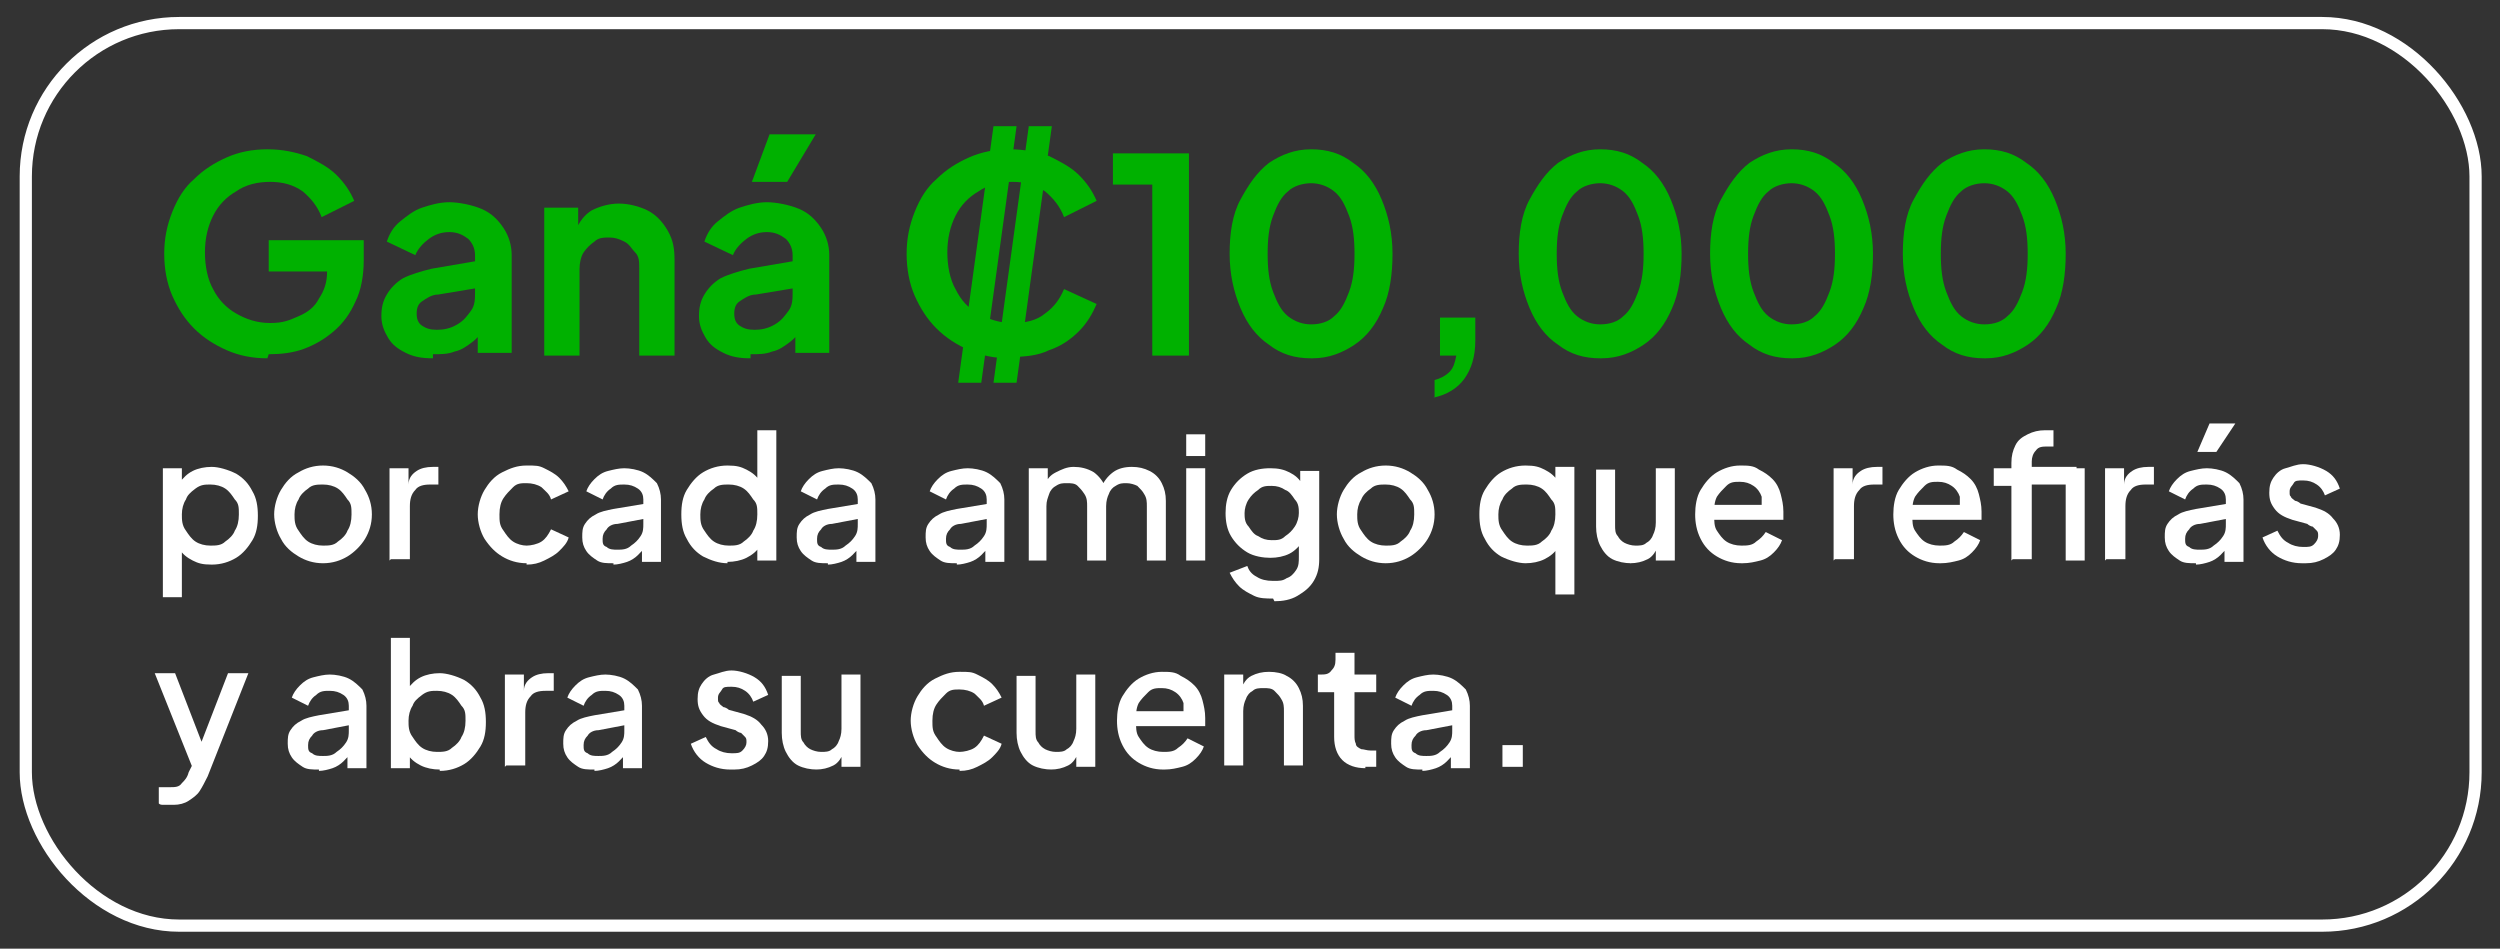 <?xml version="1.0" encoding="UTF-8"?>
<svg xmlns="http://www.w3.org/2000/svg" version="1.1" viewBox="0 0 184.2 69.9">
  <rect x="0" y="0" width="184.2" height="69.9" fill="#333333" stroke="none"/>
  <defs>
    <style>
      .cls-1 {
        fill: none;
        stroke: #fff;
        stroke-miterlimit: 10;
        stroke-width: .9px;
      }

      .cls-2 {
        fill: #fff;
      }

      .cls-3 {
        fill: #00b100;
      }
    </style>
  </defs>
  <!-- Generator: Adobe Illustrator 28.7.1, SVG Export Plug-In . SVG Version: 1.2.0 Build 142)  -->
  <g>
    <g id="Capa_1">
      <g id="Capa_1-2" data-name="Capa_1">
        <g id="Capa_1-2">
          <rect class="cls-1" x="1.9" y="1.7" width="180.5" height="66.5" rx="11.3" ry="11.3"/>
        </g>
      </g>
      <g>
        <path class="cls-3" d="M19.7,26.4c-1.1,0-2.1-.2-3-.6-.9-.4-1.7-.9-2.4-1.6-.7-.7-1.2-1.5-1.6-2.4-.4-.9-.6-2-.6-3.1s.2-2.1.6-3.1.9-1.8,1.6-2.4c.7-.7,1.5-1.2,2.4-1.6.9-.4,1.9-.6,3-.6s2,.2,2.9.5c.8.4,1.6.8,2.2,1.4.6.6,1,1.2,1.3,1.9l-2.4,1.2c-.3-.8-.8-1.4-1.4-1.9-.7-.5-1.5-.7-2.4-.7s-1.8.2-2.5.7c-.7.4-1.3,1-1.7,1.8-.4.8-.6,1.7-.6,2.7s.2,2,.6,2.7c.4.8,1,1.4,1.7,1.8.7.4,1.5.7,2.5.7s1.4-.2,2.1-.5,1.2-.7,1.5-1.3c.4-.6.6-1.2.6-2v-1.1l1.2,1.1h-5.5v-2.3h7v1.5c0,1.1-.2,2.2-.6,3-.4.9-.9,1.6-1.6,2.2-.7.6-1.4,1-2.2,1.3-.8.3-1.7.4-2.6.4Z"/>
        <path class="cls-3" d="M31.9,26.4c-.8,0-1.4-.1-2-.4-.6-.3-1-.6-1.3-1.1-.3-.5-.5-1-.5-1.6s.1-1.1.4-1.6c.3-.5.7-.9,1.2-1.2.6-.3,1.3-.5,2.1-.7l3.5-.6v2l-3,.5c-.5,0-.9.3-1.2.5s-.4.5-.4.9.1.7.4.9c.3.2.6.3,1.1.3s1-.1,1.5-.4.7-.6,1-1,.3-.9.3-1.3v-2.8c0-.5-.2-.9-.5-1.2-.4-.3-.8-.5-1.4-.5s-1.1.2-1.5.5c-.4.3-.8.7-1,1.2l-2.1-1c.2-.6.5-1.1,1-1.5s1-.8,1.6-1c.6-.2,1.3-.4,2-.4s1.7.2,2.4.5c.7.3,1.2.8,1.6,1.4.4.6.6,1.3.6,2v7.2h-2.5v-1.9h.6c-.3.4-.6.8-1,1.1-.4.3-.8.6-1.3.7-.5.2-1,.2-1.6.2Z"/>
        <path class="cls-3" d="M40.1,26.2v-10.9h2.5v2.1l-.2-.4c.3-.7.7-1.2,1.2-1.5.6-.3,1.3-.5,2-.5s1.5.2,2.1.5c.6.3,1.1.8,1.5,1.5s.5,1.3.5,2.2v7h-2.6v-6.4c0-.5,0-.9-.3-1.2s-.4-.6-.8-.8-.7-.3-1.1-.3-.8,0-1.1.3c-.3.2-.6.5-.8.8s-.3.8-.3,1.2v6.4h-2.6Z"/>
        <path class="cls-3" d="M55.3,26.4c-.8,0-1.4-.1-2-.4-.6-.3-1-.6-1.3-1.1-.3-.5-.5-1-.5-1.6s.1-1.1.4-1.6c.3-.5.7-.9,1.2-1.2.6-.3,1.3-.5,2.1-.7l3.5-.6v2l-3,.5c-.5,0-.9.3-1.2.5s-.4.5-.4.9.1.7.4.9c.3.2.6.3,1.1.3s1-.1,1.5-.4.7-.6,1-1,.3-.9.3-1.3v-2.8c0-.5-.2-.9-.5-1.2-.4-.3-.8-.5-1.4-.5s-1.1.2-1.5.5c-.4.3-.8.7-1,1.2l-2.1-1c.2-.6.5-1.1,1-1.5s1-.8,1.6-1c.6-.2,1.3-.4,2-.4s1.7.2,2.4.5c.7.3,1.2.8,1.6,1.4.4.6.6,1.3.6,2v7.2h-2.5v-1.9h.6c-.3.4-.6.8-1,1.1-.4.3-.8.6-1.3.7-.5.2-1,.2-1.6.2ZM55.4,13.4l1.3-3.5h3.4l-2.1,3.5h-2.6Z"/>
        <path class="cls-3" d="M74.4,26.4c-1.1,0-2.1-.2-3-.6-.9-.4-1.7-.9-2.4-1.6-.7-.7-1.2-1.5-1.6-2.4-.4-.9-.6-2-.6-3.1s.2-2.1.6-3.1.9-1.8,1.6-2.4c.7-.7,1.5-1.2,2.4-1.6.9-.4,1.9-.6,3-.6s2,.2,2.9.5c.8.4,1.6.8,2.2,1.4.6.6,1,1.2,1.3,1.9l-2.4,1.2c-.3-.8-.8-1.4-1.4-1.9-.7-.5-1.5-.7-2.4-.7s-1.8.2-2.5.7c-.7.4-1.3,1-1.7,1.8-.4.8-.6,1.7-.6,2.7s.2,2,.6,2.7c.4.8.9,1.4,1.7,1.8.7.4,1.5.7,2.5.7s1.8-.2,2.4-.7c.7-.5,1.1-1.1,1.4-1.8l2.4,1.1c-.3.7-.7,1.4-1.3,2-.6.6-1.3,1.1-2.2,1.4-.8.4-1.8.5-2.9.5ZM70.6,28.2l2.6-18.9h1.7l-2.6,18.9h-1.7ZM73.2,28.2l2.6-18.9h1.7l-2.6,18.9h-1.7Z"/>
        <path class="cls-3" d="M84.9,26.2v-12.6h-2.9v-2.3h5.6v14.9h-2.7Z"/>
        <path class="cls-3" d="M96.6,26.4c-1.2,0-2.2-.3-3.1-1-.9-.6-1.6-1.5-2.1-2.7-.5-1.2-.8-2.5-.8-4s.2-2.9.8-4,1.2-2,2.1-2.7c.9-.6,1.9-1,3.1-1s2.2.3,3.1,1c.9.6,1.6,1.5,2.1,2.7s.8,2.5.8,4-.2,2.9-.7,4c-.5,1.2-1.2,2.1-2.1,2.7-.9.6-1.9,1-3.1,1ZM96.6,23.9c.7,0,1.3-.2,1.7-.6.5-.4.8-1,1.1-1.8.3-.8.4-1.7.4-2.8s-.1-2-.4-2.8c-.3-.8-.6-1.4-1.1-1.8-.5-.4-1.1-.6-1.7-.6s-1.3.2-1.7.6c-.5.4-.8,1-1.1,1.8-.3.8-.4,1.7-.4,2.8s.1,2,.4,2.8c.3.8.6,1.4,1.1,1.8.5.4,1.1.6,1.7.6Z"/>
        <path class="cls-3" d="M105.7,29.3v-1.3c.4-.1.8-.3,1.1-.6s.4-.7.5-1.2h-1.2v-2.8h2.6v1.7c0,1.2-.3,2.1-.8,2.8-.5.7-1.3,1.2-2.3,1.4Z"/>
        <path class="cls-3" d="M117.9,26.4c-1.2,0-2.2-.3-3.1-1-.9-.6-1.6-1.5-2.1-2.7-.5-1.2-.8-2.5-.8-4s.2-2.9.8-4,1.2-2,2.1-2.7c.9-.6,1.9-1,3.1-1s2.2.3,3.1,1c.9.6,1.6,1.5,2.1,2.7s.8,2.5.8,4-.2,2.9-.7,4c-.5,1.2-1.2,2.1-2.1,2.7-.9.6-1.9,1-3.1,1ZM117.9,23.9c.7,0,1.3-.2,1.7-.6.5-.4.8-1,1.1-1.8.3-.8.4-1.7.4-2.8s-.1-2-.4-2.8c-.3-.8-.6-1.4-1.1-1.8-.5-.4-1.1-.6-1.7-.6s-1.3.2-1.7.6c-.5.4-.8,1-1.1,1.8-.3.8-.4,1.7-.4,2.8s.1,2,.4,2.8c.3.8.6,1.4,1.1,1.8.5.4,1.1.6,1.7.6Z"/>
        <path class="cls-3" d="M132,26.4c-1.2,0-2.2-.3-3.1-1-.9-.6-1.6-1.5-2.1-2.7-.5-1.2-.8-2.5-.8-4s.2-2.9.8-4,1.2-2,2.1-2.7c.9-.6,1.9-1,3.1-1s2.2.3,3.1,1c.9.6,1.6,1.5,2.1,2.7s.8,2.5.8,4-.2,2.9-.7,4c-.5,1.2-1.2,2.1-2.1,2.7-.9.6-1.9,1-3.1,1ZM132,23.9c.7,0,1.3-.2,1.7-.6.5-.4.8-1,1.1-1.8.3-.8.4-1.7.4-2.8s-.1-2-.4-2.8c-.3-.8-.6-1.4-1.1-1.8-.5-.4-1.1-.6-1.7-.6s-1.3.2-1.7.6c-.5.4-.8,1-1.1,1.8-.3.8-.4,1.7-.4,2.8s.1,2,.4,2.8c.3.8.6,1.4,1.1,1.8.5.4,1.1.6,1.7.6Z"/>
        <path class="cls-3" d="M146.2,26.4c-1.2,0-2.2-.3-3.1-1-.9-.6-1.6-1.5-2.1-2.7-.5-1.2-.8-2.5-.8-4s.2-2.9.8-4,1.2-2,2.1-2.7c.9-.6,1.9-1,3.1-1s2.2.3,3.1,1c.9.6,1.6,1.5,2.1,2.7s.8,2.5.8,4-.2,2.9-.7,4c-.5,1.2-1.2,2.1-2.1,2.7-.9.6-1.9,1-3.1,1ZM146.2,23.9c.7,0,1.3-.2,1.7-.6.5-.4.8-1,1.1-1.8.3-.8.4-1.7.4-2.8s-.1-2-.4-2.8c-.3-.8-.6-1.4-1.1-1.8-.5-.4-1.1-.6-1.7-.6s-1.3.2-1.7.6c-.5.4-.8,1-1.1,1.8-.3.8-.4,1.7-.4,2.8s.1,2,.4,2.8c.3.8.6,1.4,1.1,1.8.5.4,1.1.6,1.7.6Z"/>
        <path class="cls-2" d="M12,43.9v-9.4h1.4v1.4l-.2-.3c.3-.4.6-.7,1-.9.4-.2.9-.3,1.4-.3s1.2.2,1.8.5c.5.3.9.7,1.2,1.3.3.5.4,1.1.4,1.8s-.1,1.3-.4,1.8c-.3.5-.7,1-1.2,1.3-.5.3-1.1.5-1.8.5s-1-.1-1.4-.3c-.4-.2-.8-.5-1-.9l.2-.3v3.9h-1.4ZM15.5,40.2c.4,0,.8,0,1.1-.3.3-.2.6-.5.7-.8.2-.3.3-.7.3-1.2s0-.8-.3-1.1c-.2-.3-.4-.6-.7-.8-.3-.2-.7-.3-1.1-.3s-.7,0-1.1.3-.6.5-.7.8c-.2.3-.3.7-.3,1.1s0,.8.3,1.2c.2.3.4.6.7.8.3.2.7.3,1.1.3Z"/>
        <path class="cls-2" d="M23.8,41.5c-.7,0-1.3-.2-1.8-.5-.5-.3-1-.7-1.3-1.3-.3-.5-.5-1.2-.5-1.8s.2-1.3.5-1.8c.3-.5.7-1,1.3-1.3.5-.3,1.1-.5,1.8-.5s1.3.2,1.8.5,1,.7,1.3,1.3c.3.5.5,1.1.5,1.8s-.2,1.3-.5,1.8c-.3.5-.8,1-1.3,1.3-.5.3-1.1.5-1.8.5ZM23.8,40.2c.4,0,.8,0,1.1-.3.3-.2.6-.5.7-.8.2-.3.3-.7.3-1.2s0-.8-.3-1.1c-.2-.3-.4-.6-.7-.8-.3-.2-.7-.3-1.1-.3s-.8,0-1.1.3c-.3.2-.6.5-.7.8-.2.3-.3.7-.3,1.1s0,.8.3,1.2c.2.3.4.6.7.8.3.2.7.3,1.1.3Z"/>
        <path class="cls-2" d="M28.7,41.3v-6.8h1.4v1.4-.2c0-.5.3-.8.6-1,.3-.2.7-.3,1.2-.3h.4v1.3h-.6c-.5,0-.9.1-1.1.4-.3.3-.4.7-.4,1.2v3.9h-1.4Z"/>
        <path class="cls-2" d="M38.8,41.5c-.7,0-1.3-.2-1.8-.5-.5-.3-.9-.7-1.3-1.3-.3-.5-.5-1.2-.5-1.8s.2-1.3.5-1.8c.3-.5.7-1,1.3-1.3s1.1-.5,1.8-.5.9,0,1.3.2c.4.2.8.4,1.1.7.3.3.5.6.7,1l-1.3.6c-.1-.4-.4-.6-.7-.9-.3-.2-.7-.3-1.1-.3s-.7,0-1,.3-.5.5-.7.8c-.2.3-.3.7-.3,1.2s0,.8.3,1.2c.2.3.4.6.7.8.3.2.7.3,1,.3s.8-.1,1.1-.3c.3-.2.5-.5.7-.9l1.3.6c-.1.4-.4.7-.7,1-.3.3-.7.5-1.1.7-.4.2-.8.3-1.3.3Z"/>
        <path class="cls-2" d="M45.2,41.5c-.5,0-.9,0-1.2-.2s-.6-.4-.8-.7c-.2-.3-.3-.6-.3-1s0-.7.2-1c.2-.3.4-.5.8-.7.3-.2.8-.3,1.3-.4l2.4-.4v1.1l-2.1.4c-.4,0-.7.2-.8.4-.2.2-.3.4-.3.7s0,.5.3.6c.2.2.5.2.8.2s.7,0,1-.3c.3-.2.5-.4.7-.7.2-.3.2-.6.2-.9v-1.8c0-.3-.1-.6-.4-.8-.3-.2-.6-.3-1-.3s-.7,0-1,.3c-.3.2-.5.5-.6.8l-1.2-.6c.1-.3.3-.6.6-.9s.6-.5,1-.6.8-.2,1.2-.2,1,.1,1.4.3c.4.2.7.5,1,.8.2.4.3.8.3,1.2v4.6h-1.4v-1.2h.3c-.2.3-.4.5-.6.7-.2.2-.5.4-.8.5s-.7.2-1,.2Z"/>
        <path class="cls-2" d="M53.6,41.5c-.6,0-1.2-.2-1.8-.5-.5-.3-.9-.7-1.2-1.3-.3-.5-.4-1.1-.4-1.8s.1-1.3.4-1.8c.3-.5.7-1,1.2-1.3.5-.3,1.1-.5,1.8-.5s1,.1,1.4.3c.4.2.8.5,1,.9l-.2.3v-4.1h1.4v9.6h-1.4v-1.4l.2.3c-.2.4-.6.7-1,.9-.4.2-.9.3-1.4.3ZM53.7,40.2c.4,0,.8,0,1.1-.3.3-.2.6-.5.7-.8.2-.3.3-.7.3-1.2s0-.8-.3-1.1c-.2-.3-.4-.6-.7-.8-.3-.2-.7-.3-1.1-.3s-.8,0-1.1.3c-.3.2-.6.5-.7.8-.2.3-.3.7-.3,1.1s0,.8.3,1.2c.2.3.4.6.7.8.3.2.7.3,1.1.3Z"/>
        <path class="cls-2" d="M61,41.5c-.5,0-.9,0-1.2-.2s-.6-.4-.8-.7c-.2-.3-.3-.6-.3-1s0-.7.2-1c.2-.3.4-.5.8-.7.3-.2.8-.3,1.3-.4l2.4-.4v1.1l-2.1.4c-.4,0-.7.2-.8.4-.2.2-.3.4-.3.7s0,.5.3.6c.2.2.5.2.8.2s.7,0,1-.3c.3-.2.5-.4.7-.7.2-.3.2-.6.2-.9v-1.8c0-.3-.1-.6-.4-.8-.3-.2-.6-.3-1-.3s-.7,0-1,.3c-.3.2-.5.5-.6.8l-1.2-.6c.1-.3.3-.6.6-.9s.6-.5,1-.6.8-.2,1.2-.2,1,.1,1.4.3c.4.2.7.5,1,.8.2.4.3.8.3,1.2v4.6h-1.4v-1.2h.3c-.2.3-.4.5-.6.7-.2.2-.5.4-.8.5s-.7.2-1,.2Z"/>
        <path class="cls-2" d="M70.5,41.5c-.5,0-.9,0-1.2-.2s-.6-.4-.8-.7c-.2-.3-.3-.6-.3-1s0-.7.2-1c.2-.3.4-.5.8-.7.3-.2.8-.3,1.3-.4l2.4-.4v1.1l-2.1.4c-.4,0-.7.2-.8.4-.2.2-.3.4-.3.7s0,.5.3.6c.2.2.5.2.8.2s.7,0,1-.3c.3-.2.5-.4.7-.7.2-.3.2-.6.2-.9v-1.8c0-.3-.1-.6-.4-.8-.3-.2-.6-.3-1-.3s-.7,0-1,.3c-.3.2-.5.5-.6.8l-1.2-.6c.1-.3.3-.6.6-.9s.6-.5,1-.6.8-.2,1.2-.2,1,.1,1.4.3c.4.2.7.5,1,.8.2.4.3.8.3,1.2v4.6h-1.4v-1.2h.3c-.2.3-.4.5-.6.7-.2.2-.5.4-.8.5s-.7.2-1,.2Z"/>
        <path class="cls-2" d="M75.8,41.3v-6.8h1.4v1.5l-.2-.2c.1-.5.4-.8.8-1,.4-.2.8-.4,1.3-.4s1,.1,1.5.4c.4.3.7.7.9,1.2h-.4c.2-.5.5-.9.9-1.2.4-.3.9-.4,1.4-.4s.9.1,1.3.3c.4.2.7.5.9.9.2.4.3.8.3,1.3v4.4h-1.4v-4c0-.3,0-.6-.2-.9-.1-.2-.3-.4-.5-.6-.2-.1-.5-.2-.8-.2s-.5,0-.8.2c-.2.1-.4.3-.5.6-.1.2-.2.5-.2.9v4h-1.4v-4c0-.3,0-.6-.2-.9s-.3-.4-.5-.6-.5-.2-.8-.2-.5,0-.8.2c-.2.1-.4.3-.5.6s-.2.5-.2.9v4h-1.4Z"/>
        <path class="cls-2" d="M87.4,33.6v-1.6h1.4v1.6h-1.4ZM87.4,41.3v-6.8h1.4v6.8h-1.4Z"/>
        <path class="cls-2" d="M93.8,44.1c-.5,0-1,0-1.4-.2s-.8-.4-1.1-.7-.5-.6-.7-1l1.3-.5c.1.3.3.6.7.8.3.2.7.3,1.2.3s.7,0,1-.2c.3-.1.5-.3.7-.6.2-.3.2-.6.2-1v-1.5l.3.3c-.2.4-.6.8-1,1-.4.2-.9.3-1.4.3s-1.2-.1-1.7-.4c-.5-.3-.9-.7-1.2-1.2-.3-.5-.4-1.1-.4-1.7s.1-1.2.4-1.7c.3-.5.7-.9,1.2-1.2.5-.3,1.1-.4,1.7-.4s1,.1,1.4.3c.4.2.8.5,1,1l-.2.4v-1.5h1.4v6.5c0,.6-.1,1.1-.4,1.6-.3.5-.7.8-1.2,1.1-.5.3-1.1.4-1.7.4ZM93.7,39.8c.4,0,.7,0,1-.3.3-.2.5-.4.7-.7s.3-.7.3-1,0-.7-.3-1c-.2-.3-.4-.6-.7-.7-.3-.2-.6-.3-1-.3s-.7,0-1,.3c-.3.2-.5.4-.7.7-.2.3-.3.7-.3,1s0,.7.3,1c.2.3.4.6.7.7.3.2.6.3,1,.3Z"/>
        <path class="cls-2" d="M102.1,41.5c-.7,0-1.3-.2-1.8-.5-.5-.3-1-.7-1.3-1.3-.3-.5-.5-1.2-.5-1.8s.2-1.3.5-1.8c.3-.5.7-1,1.3-1.3.5-.3,1.1-.5,1.8-.5s1.3.2,1.8.5,1,.7,1.3,1.3c.3.5.5,1.1.5,1.8s-.2,1.3-.5,1.8c-.3.5-.8,1-1.3,1.3-.5.3-1.1.5-1.8.5ZM102.1,40.2c.4,0,.8,0,1.1-.3.3-.2.6-.5.7-.8.2-.3.3-.7.3-1.2s0-.8-.3-1.1c-.2-.3-.4-.6-.7-.8-.3-.2-.7-.3-1.1-.3s-.8,0-1.1.3c-.3.2-.6.5-.7.8-.2.3-.3.7-.3,1.1s0,.8.3,1.2c.2.3.4.6.7.8.3.2.7.3,1.1.3Z"/>
        <path class="cls-2" d="M114.6,43.9v-3.9l.2.3c-.2.4-.6.7-1,.9-.4.2-.9.3-1.4.3s-1.2-.2-1.8-.5c-.5-.3-.9-.7-1.2-1.3-.3-.5-.4-1.1-.4-1.8s.1-1.3.4-1.8c.3-.5.7-1,1.2-1.3.5-.3,1.1-.5,1.8-.5s1,.1,1.4.3c.4.2.8.5,1,.9l-.2.3v-1.4h1.4v9.4h-1.4ZM112.5,40.2c.4,0,.8,0,1.1-.3.3-.2.6-.5.7-.8.2-.3.3-.7.3-1.2s0-.8-.3-1.1c-.2-.3-.4-.6-.7-.8-.3-.2-.7-.3-1.1-.3s-.8,0-1.1.3c-.3.2-.6.5-.7.8-.2.3-.3.7-.3,1.1s0,.8.3,1.2c.2.3.4.6.7.8.3.2.7.3,1.1.3Z"/>
        <path class="cls-2" d="M120.2,41.5c-.5,0-1-.1-1.4-.3-.4-.2-.7-.6-.9-1-.2-.4-.3-.9-.3-1.4v-4.2h1.4v4.1c0,.3,0,.6.2.8.1.2.3.4.5.5.2.1.5.2.8.2s.6,0,.8-.2c.2-.1.4-.3.5-.6.1-.2.2-.5.2-.9v-4h1.4v6.8h-1.4v-1.3l.2.2c-.2.4-.4.8-.8,1s-.8.3-1.3.3Z"/>
        <path class="cls-2" d="M128.3,41.5c-.7,0-1.3-.2-1.8-.5-.5-.3-.9-.7-1.2-1.3s-.4-1.2-.4-1.8.1-1.3.4-1.8.7-1,1.2-1.3c.5-.3,1.1-.5,1.7-.5s1,0,1.4.3c.4.2.7.4,1,.7s.5.7.6,1.1c.1.4.2.8.2,1.3s0,.2,0,.3,0,.2,0,.3h-5.5v-1.1h4.6l-.7.5c0-.4,0-.8,0-1.1-.1-.3-.3-.6-.6-.8-.3-.2-.6-.3-1-.3s-.7,0-1,.3-.5.5-.7.8c-.2.4-.2.8-.2,1.3,0,.5,0,.9.2,1.2s.4.6.7.8c.3.2.7.3,1.1.3s.8,0,1.1-.3c.3-.2.5-.4.7-.7l1.2.6c-.1.3-.3.6-.6.9-.3.3-.6.5-1,.6-.4.1-.8.2-1.3.2Z"/>
        <path class="cls-2" d="M135.1,41.3v-6.8h1.4v1.4-.2c0-.5.3-.8.6-1,.3-.2.7-.3,1.2-.3h.4v1.3h-.6c-.5,0-.9.1-1.1.4-.3.3-.4.7-.4,1.2v3.9h-1.4Z"/>
        <path class="cls-2" d="M142.9,41.5c-.7,0-1.3-.2-1.8-.5-.5-.3-.9-.7-1.2-1.3s-.4-1.2-.4-1.8.1-1.3.4-1.8.7-1,1.2-1.3c.5-.3,1.1-.5,1.7-.5s1,0,1.4.3c.4.2.7.4,1,.7s.5.7.6,1.1c.1.4.2.8.2,1.3s0,.2,0,.3,0,.2,0,.3h-5.5v-1.1h4.6l-.7.5c0-.4,0-.8,0-1.1-.1-.3-.3-.6-.6-.8-.3-.2-.6-.3-1-.3s-.7,0-1,.3-.5.5-.7.8c-.2.4-.2.8-.2,1.3,0,.5,0,.9.2,1.2s.4.6.7.8c.3.2.7.3,1.1.3s.8,0,1.1-.3c.3-.2.5-.4.7-.7l1.2.6c-.1.3-.3.6-.6.9-.3.3-.6.5-1,.6-.4.1-.8.2-1.3.2Z"/>
        <path class="cls-2" d="M148.2,41.3v-5.5h-1.3v-1.3h1.3v-.4c0-.5.1-.9.3-1.3.2-.4.5-.6.9-.8s.8-.3,1.3-.3.2,0,.3,0,.2,0,.3,0v1.2c0,0-.1,0-.2,0,0,0-.2,0-.2,0-.4,0-.7,0-.9.3-.2.2-.3.5-.3.8v.4h3.3v1.3h-3.3v5.5h-1.4ZM152.2,41.3v-6.8h1.4v6.8h-1.4Z"/>
        <path class="cls-2" d="M155.1,41.3v-6.8h1.4v1.4-.2c0-.5.3-.8.6-1,.3-.2.7-.3,1.2-.3h.4v1.3h-.6c-.5,0-.9.1-1.1.4-.3.3-.4.7-.4,1.2v3.9h-1.4Z"/>
        <path class="cls-2" d="M161.8,41.5c-.5,0-.9,0-1.2-.2s-.6-.4-.8-.7c-.2-.3-.3-.6-.3-1s0-.7.2-1c.2-.3.4-.5.8-.7.3-.2.8-.3,1.3-.4l2.4-.4v1.1l-2.1.4c-.4,0-.7.2-.8.4-.2.2-.3.4-.3.7s0,.5.3.6c.2.2.5.2.8.2s.7,0,1-.3c.3-.2.5-.4.7-.7.2-.3.2-.6.2-.9v-1.8c0-.3-.1-.6-.4-.8-.3-.2-.6-.3-1-.3s-.7,0-1,.3c-.3.2-.5.5-.6.8l-1.2-.6c.1-.3.3-.6.6-.9s.6-.5,1-.6.8-.2,1.2-.2,1,.1,1.4.3c.4.2.7.5,1,.8.2.4.3.8.3,1.2v4.6h-1.4v-1.2h.3c-.2.3-.4.5-.6.7-.2.2-.5.4-.8.5s-.7.2-1,.2ZM161.9,33.3l.9-2.1h1.9l-1.4,2.1h-1.4Z"/>
        <path class="cls-2" d="M169.6,41.5c-.7,0-1.3-.2-1.8-.5-.5-.3-.9-.8-1.1-1.4l1.1-.5c.2.4.4.7.8.9.3.2.7.3,1.1.3s.6,0,.8-.2c.2-.2.3-.4.3-.6s0-.3-.1-.4-.2-.2-.3-.3c-.1,0-.3-.1-.4-.2l-1.1-.3c-.6-.2-1-.4-1.3-.8s-.4-.7-.4-1.2.1-.8.3-1.1c.2-.3.5-.6.9-.7s.8-.3,1.3-.3,1.2.2,1.7.5c.5.3.8.7,1,1.3l-1.1.5c-.1-.3-.3-.6-.6-.8-.3-.2-.6-.3-1-.3s-.6,0-.7.2-.3.3-.3.6,0,.3.1.4c0,.1.2.2.3.3.1,0,.3.1.4.2l1.1.3c.6.2,1,.4,1.3.8.3.3.5.7.5,1.2s-.1.8-.3,1.1c-.2.3-.5.5-.9.7-.4.2-.8.3-1.3.3Z"/>
        <path class="cls-2" d="M12.6,59.3c-.2,0-.3,0-.5,0s-.3,0-.4-.1v-1.2c.1,0,.2,0,.4,0,.1,0,.3,0,.4,0,.4,0,.7,0,.9-.3.2-.2.4-.4.5-.8l.5-1v1.2s-3-7.5-3-7.5h1.5l2.2,5.7h-.5l2.2-5.7h1.5l-3,7.6c-.2.4-.4.8-.6,1.1-.2.3-.5.5-.8.7-.3.2-.7.3-1.1.3Z"/>
        <path class="cls-2" d="M23.5,56.7c-.5,0-.9,0-1.2-.2s-.6-.4-.8-.7c-.2-.3-.3-.6-.3-1s0-.7.2-1c.2-.3.4-.5.8-.7.3-.2.8-.3,1.3-.4l2.4-.4v1.1l-2.1.4c-.4,0-.7.2-.8.4-.2.2-.3.4-.3.7s0,.5.3.6c.2.2.5.2.8.2s.7,0,1-.3c.3-.2.5-.4.7-.7.2-.3.2-.6.2-.9v-1.8c0-.3-.1-.6-.4-.8-.3-.2-.6-.3-1-.3s-.7,0-1,.3c-.3.2-.5.5-.6.8l-1.2-.6c.1-.3.3-.6.6-.9s.6-.5,1-.6.8-.2,1.2-.2,1,.1,1.4.3c.4.2.7.5,1,.8.2.4.3.8.3,1.2v4.6h-1.4v-1.2h.3c-.2.3-.4.5-.6.7-.2.2-.5.4-.8.5s-.7.2-1,.2Z"/>
        <path class="cls-2" d="M32.4,56.7c-.5,0-1-.1-1.4-.3-.4-.2-.8-.5-1-.9l.2-.3v1.4h-1.4v-9.6h1.4v4.1l-.2-.3c.3-.4.6-.7,1-.9.4-.2.9-.3,1.4-.3s1.2.2,1.8.5c.5.3.9.7,1.2,1.3.3.5.4,1.1.4,1.8s-.1,1.3-.4,1.8c-.3.5-.7,1-1.2,1.3-.5.3-1.1.5-1.8.5ZM32.2,55.4c.4,0,.8,0,1.1-.3.3-.2.6-.5.7-.8.2-.3.3-.7.3-1.2s0-.8-.3-1.1c-.2-.3-.4-.6-.7-.8-.3-.2-.7-.3-1.1-.3s-.7,0-1.1.3-.6.5-.7.8c-.2.3-.3.7-.3,1.1s0,.8.3,1.2c.2.3.4.6.7.8.3.2.7.3,1.1.3Z"/>
        <path class="cls-2" d="M37.2,56.5v-6.8h1.4v1.4-.2c0-.5.3-.8.6-1,.3-.2.7-.3,1.2-.3h.4v1.3h-.6c-.5,0-.9.1-1.1.4-.3.3-.4.7-.4,1.2v3.9h-1.4Z"/>
        <path class="cls-2" d="M43.8,56.7c-.5,0-.9,0-1.2-.2s-.6-.4-.8-.7c-.2-.3-.3-.6-.3-1s0-.7.2-1c.2-.3.4-.5.8-.7.3-.2.8-.3,1.3-.4l2.4-.4v1.1l-2.1.4c-.4,0-.7.2-.8.4-.2.2-.3.4-.3.7s0,.5.3.6c.2.2.5.2.8.2s.7,0,1-.3c.3-.2.5-.4.7-.7.2-.3.2-.6.2-.9v-1.8c0-.3-.1-.6-.4-.8-.3-.2-.6-.3-1-.3s-.7,0-1,.3c-.3.2-.5.5-.6.8l-1.2-.6c.1-.3.3-.6.6-.9s.6-.5,1-.6.8-.2,1.2-.2,1,.1,1.4.3c.4.2.7.5,1,.8.2.4.3.8.3,1.2v4.6h-1.4v-1.2h.3c-.2.3-.4.5-.6.7-.2.2-.5.4-.8.5s-.7.2-1,.2Z"/>
        <path class="cls-2" d="M53.8,56.7c-.7,0-1.3-.2-1.8-.5-.5-.3-.9-.8-1.1-1.4l1.1-.5c.2.4.4.7.8.9.3.2.7.3,1.1.3s.6,0,.8-.2c.2-.2.3-.4.3-.6s0-.3-.1-.4-.2-.2-.3-.3c-.1,0-.3-.1-.4-.2l-1.1-.3c-.6-.2-1-.4-1.3-.8s-.4-.7-.4-1.2.1-.8.3-1.1c.2-.3.5-.6.9-.7s.8-.3,1.3-.3,1.2.2,1.7.5c.5.3.8.7,1,1.3l-1.1.5c-.1-.3-.3-.6-.6-.8-.3-.2-.6-.3-1-.3s-.6,0-.7.2-.3.3-.3.6,0,.3.1.4c0,.1.2.2.3.3.1,0,.3.1.4.2l1.1.3c.6.2,1,.4,1.3.8.3.3.5.7.5,1.2s-.1.8-.3,1.1c-.2.3-.5.5-.9.7-.4.2-.8.3-1.3.3Z"/>
        <path class="cls-2" d="M60.2,56.7c-.5,0-1-.1-1.4-.3-.4-.2-.7-.6-.9-1-.2-.4-.3-.9-.3-1.4v-4.2h1.4v4.1c0,.3,0,.6.2.8.1.2.3.4.5.5.2.1.5.2.8.2s.6,0,.8-.2c.2-.1.4-.3.5-.6.1-.2.2-.5.2-.9v-4h1.4v6.8h-1.4v-1.3l.2.2c-.2.4-.4.8-.8,1s-.8.3-1.3.3Z"/>
        <path class="cls-2" d="M70.7,56.7c-.7,0-1.3-.2-1.8-.5-.5-.3-.9-.7-1.3-1.3-.3-.5-.5-1.2-.5-1.8s.2-1.3.5-1.8c.3-.5.7-1,1.3-1.3s1.1-.5,1.8-.5.9,0,1.3.2c.4.2.8.4,1.1.7.3.3.5.6.7,1l-1.3.6c-.1-.4-.4-.6-.7-.9-.3-.2-.7-.3-1.1-.3s-.7,0-1,.3-.5.5-.7.8c-.2.3-.3.7-.3,1.2s0,.8.3,1.2c.2.3.4.6.7.8.3.2.7.3,1,.3s.8-.1,1.1-.3c.3-.2.5-.5.7-.9l1.3.6c-.1.4-.4.7-.7,1-.3.3-.7.5-1.1.7-.4.2-.8.3-1.3.3Z"/>
        <path class="cls-2" d="M77.5,56.7c-.5,0-1-.1-1.4-.3-.4-.2-.7-.6-.9-1-.2-.4-.3-.9-.3-1.4v-4.2h1.4v4.1c0,.3,0,.6.2.8.1.2.3.4.5.5.2.1.5.2.8.2s.6,0,.8-.2c.2-.1.4-.3.5-.6.1-.2.2-.5.2-.9v-4h1.4v6.8h-1.4v-1.3l.2.2c-.2.4-.4.8-.8,1s-.8.3-1.3.3Z"/>
        <path class="cls-2" d="M85.7,56.7c-.7,0-1.3-.2-1.8-.5-.5-.3-.9-.7-1.2-1.3s-.4-1.2-.4-1.8.1-1.3.4-1.8.7-1,1.2-1.3c.5-.3,1.1-.5,1.7-.5s1,0,1.4.3c.4.2.7.4,1,.7s.5.7.6,1.1c.1.4.2.8.2,1.3s0,.2,0,.3,0,.2,0,.3h-5.5v-1.1h4.6l-.7.5c0-.4,0-.8,0-1.1-.1-.3-.3-.6-.6-.8-.3-.2-.6-.3-1-.3s-.7,0-1,.3-.5.5-.7.8c-.2.4-.2.8-.2,1.3,0,.5,0,.9.2,1.2s.4.6.7.8c.3.2.7.3,1.1.3s.8,0,1.1-.3c.3-.2.5-.4.7-.7l1.2.6c-.1.3-.3.6-.6.9-.3.3-.6.5-1,.6-.4.1-.8.2-1.3.2Z"/>
        <path class="cls-2" d="M90.2,56.5v-6.8h1.4v1.3l-.2-.2c.2-.4.4-.8.8-1,.4-.2.8-.3,1.3-.3s1,.1,1.3.3c.4.2.7.5.9.9.2.4.3.8.3,1.3v4.4h-1.4v-4c0-.3,0-.6-.2-.9-.1-.2-.3-.4-.5-.6s-.5-.2-.8-.2-.6,0-.8.2c-.2.1-.4.3-.5.6-.1.2-.2.5-.2.9v4h-1.4Z"/>
        <path class="cls-2" d="M100.6,56.6c-.7,0-1.3-.2-1.7-.6-.4-.4-.6-1-.6-1.7v-3.3h-1.2v-1.3h.2c.3,0,.6,0,.8-.3.2-.2.3-.4.3-.8v-.5h1.4v1.6h1.6v1.3h-1.6v3.2c0,.2,0,.4.1.6,0,.2.2.3.4.4.2,0,.4.1.7.1s.1,0,.2,0c0,0,.2,0,.2,0v1.2c-.1,0-.2,0-.4,0-.1,0-.3,0-.4,0Z"/>
        <path class="cls-2" d="M104.8,56.7c-.5,0-.9,0-1.2-.2s-.6-.4-.8-.7c-.2-.3-.3-.6-.3-1s0-.7.2-1c.2-.3.4-.5.8-.7.3-.2.8-.3,1.3-.4l2.4-.4v1.1l-2.1.4c-.4,0-.7.2-.8.4-.2.2-.3.4-.3.7s0,.5.3.6c.2.2.5.2.8.2s.7,0,1-.3c.3-.2.5-.4.7-.7.2-.3.2-.6.2-.9v-1.8c0-.3-.1-.6-.4-.8-.3-.2-.6-.3-1-.3s-.7,0-1,.3c-.3.2-.5.5-.6.8l-1.2-.6c.1-.3.3-.6.6-.9s.6-.5,1-.6.8-.2,1.2-.2,1,.1,1.4.3c.4.2.7.5,1,.8.2.4.3.8.3,1.2v4.6h-1.4v-1.2h.3c-.2.3-.4.5-.6.7-.2.2-.5.4-.8.5s-.7.2-1,.2Z"/>
        <path class="cls-2" d="M110.7,56.5v-1.6h1.5v1.6h-1.5Z"/>
      </g>
    </g>
  </g>
</svg>